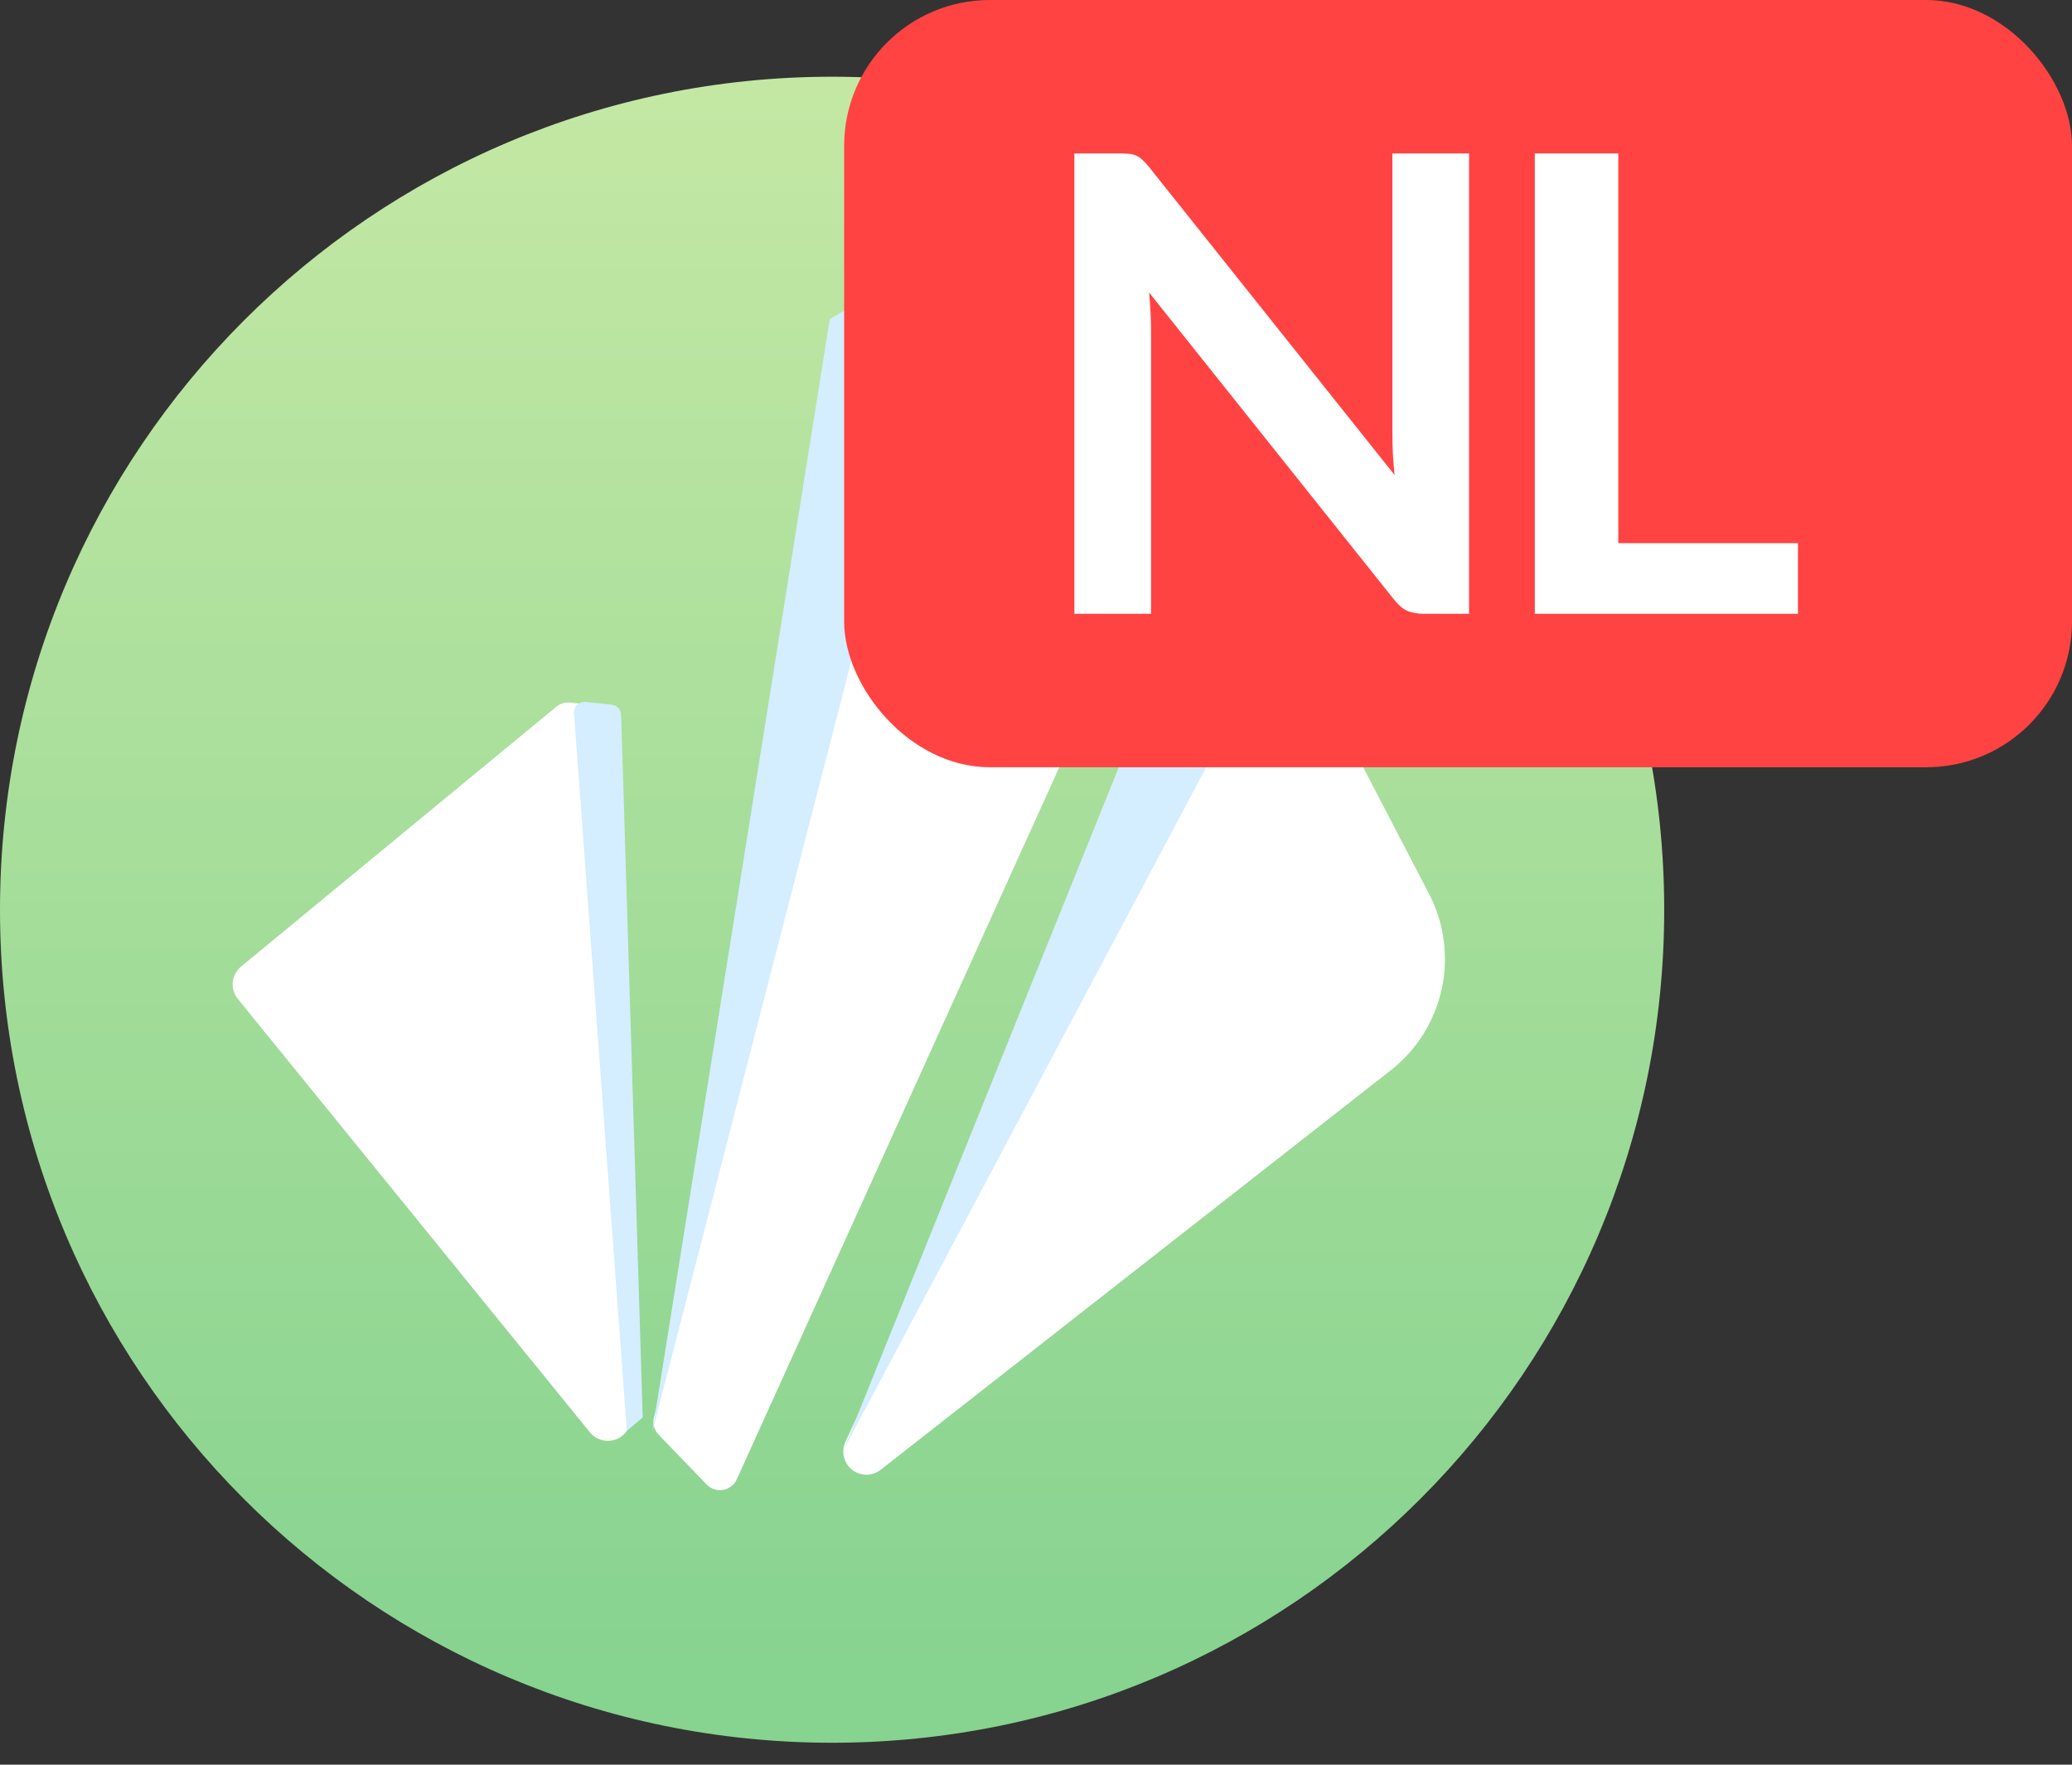 <?xml version="1.0" encoding="UTF-8"?>
<svg width="27px" height="23px" viewBox="0 0 27 23" version="1.1" xmlns="http://www.w3.org/2000/svg" xmlns:xlink="http://www.w3.org/1999/xlink">
    <rect x="0" y="0" width="27" height="23" fill="#333333" stroke="none"/>
    <!-- Generator: Sketch 52.2 (67145) - http://www.bohemiancoding.com/sketch -->
    <title>vpncity-chrome-extension</title>
    <desc>Created with Sketch.</desc>
    <defs>
        <linearGradient x1="50%" y1="-82.176%" x2="50%" y2="96.045%" id="linearGradient-1">
            <stop stop-color="#B1E18E" offset="0%"></stop>
            <stop stop-color="#CAEAA6" offset="40.623%"></stop>
            <stop stop-color="#87D390" offset="100%"></stop>
        </linearGradient>
    </defs>
    <g id="Page-3" stroke="none" stroke-width="1" fill="none" fill-rule="evenodd">
        <g id="Desktop---VPNApps---Chrome-Extension" transform="translate(-1177, -1033)">
            <g id="vpncity-chrome-extension" transform="translate(1177, 1033)">
                <g id="chrome-extension">
                    <g id="Group-6" transform="translate(0, 1)" fill="url(#linearGradient-1)">
                        <path d="M10.843,4.08562073e-14 C16.831,4.08562073e-14 21.686,4.861 21.686,10.857 C21.686,16.853 16.831,21.714 10.843,21.714 C4.854,21.714 -3.80140364e-13,16.853 -3.80140364e-13,10.857 C-3.63599345e-13,4.861 4.854,4.08562073e-14 10.843,4.08562073e-14 Z" id="path-7"></path>
                    </g>
                    <g id="buildings" transform="translate(3, 3)">
                        <path d="M0.142,9.597 L4.25,6.211 C4.3,6.17 4.364,6.15 4.428,6.157 L4.718,6.187 C4.837,6.2 4.929,6.299 4.933,6.419 L5.221,15.469 C5.227,15.635 5.096,15.774 4.93,15.779 C4.836,15.782 4.746,15.741 4.687,15.668 L0.099,10.019 C-0.005,9.891 0.014,9.703 0.142,9.597 Z M15.621,8.649 C16.03,9.436 15.821,10.403 15.122,10.95 L8.475,16.157 C8.386,16.227 8.266,16.241 8.163,16.193 C8.013,16.123 7.947,15.945 8.016,15.794 L13.026,4.952 C13.077,4.843 13.2,4.788 13.315,4.823 L13.593,4.908 C13.655,4.927 13.707,4.97 13.737,5.027 L15.621,8.649 Z M9.504,0.436 L12.079,3.88 C12.132,3.95 12.142,4.044 12.106,4.123 L6.601,16.28 C6.546,16.401 6.404,16.455 6.282,16.4 C6.255,16.388 6.23,16.37 6.208,16.348 L5.582,15.698 C5.524,15.638 5.502,15.553 5.522,15.472 L9.291,0.478 C9.307,0.414 9.373,0.375 9.437,0.391 C9.464,0.398 9.488,0.413 9.504,0.436 Z" id="Combined-Shape" fill="#FFFFFF" fill-rule="nonzero"></path>
                        <path d="M6.625,1.183 L7.945,0.069 C7.984,0.037 8.042,0.042 8.075,0.08 C8.09,0.099 8.098,0.123 8.096,0.147 L6.866,15.872 L6.625,1.183 Z" id="Path-4" fill="#D4EDFF" transform="translate(7.361, 7.96) rotate(10) translate(-7.361, -7.96) "></path>
                        <path d="M10.612,5.25 C10.725,4.836 10.921,4.551 11.198,4.396 C11.476,4.242 11.732,4.242 11.966,4.398 L9.832,16.526 L10.612,5.25 Z" id="Path-4-Copy" fill="#D4EDFF" transform="translate(10.899, 10.403) rotate(18) translate(-10.899, -10.403) "></path>
                        <path d="M4.001,6.368 L5.663,15.596 L5.851,15.403 L4.614,6.325 C4.604,6.256 4.546,6.205 4.477,6.205 L4.137,6.205 C4.06,6.205 3.999,6.267 3.999,6.344 C3.999,6.352 3.999,6.36 4.001,6.368 Z" id="Path-5" fill="#D4EDFF" transform="translate(4.925, 10.9) rotate(6) translate(-4.925, -10.9) "></path>
                    </g>
                    <rect id="Rectangle" fill="#FF4343" x="11" y="0" width="16" height="10" rx="1.9"></rect>
                    <path d="M14.594,2 C14.645,2 14.687,2.002 14.721,2.006 C14.755,2.01 14.785,2.019 14.811,2.031 C14.838,2.044 14.864,2.062 14.889,2.085 C14.915,2.109 14.943,2.14 14.974,2.178 L18.173,6.191 C18.162,6.094 18.154,5.999 18.15,5.907 C18.146,5.814 18.144,5.728 18.144,5.647 L18.144,2 L19.143,2 L19.143,8 L18.557,8 C18.467,8 18.393,7.986 18.333,7.959 C18.274,7.931 18.217,7.881 18.161,7.809 L14.974,3.813 C14.982,3.902 14.989,3.99 14.993,4.077 C14.997,4.164 14.999,4.243 14.999,4.315 L14.999,8 L14,8 L14,2 L14.594,2 Z M21.088,7.079 L23.429,7.079 L23.429,8 L20,8 L20,2 L21.088,2 L21.088,7.079 Z" id="NL" fill="#FFFFFF"></path>
                </g>
            </g>
        </g>
    </g>
</svg>